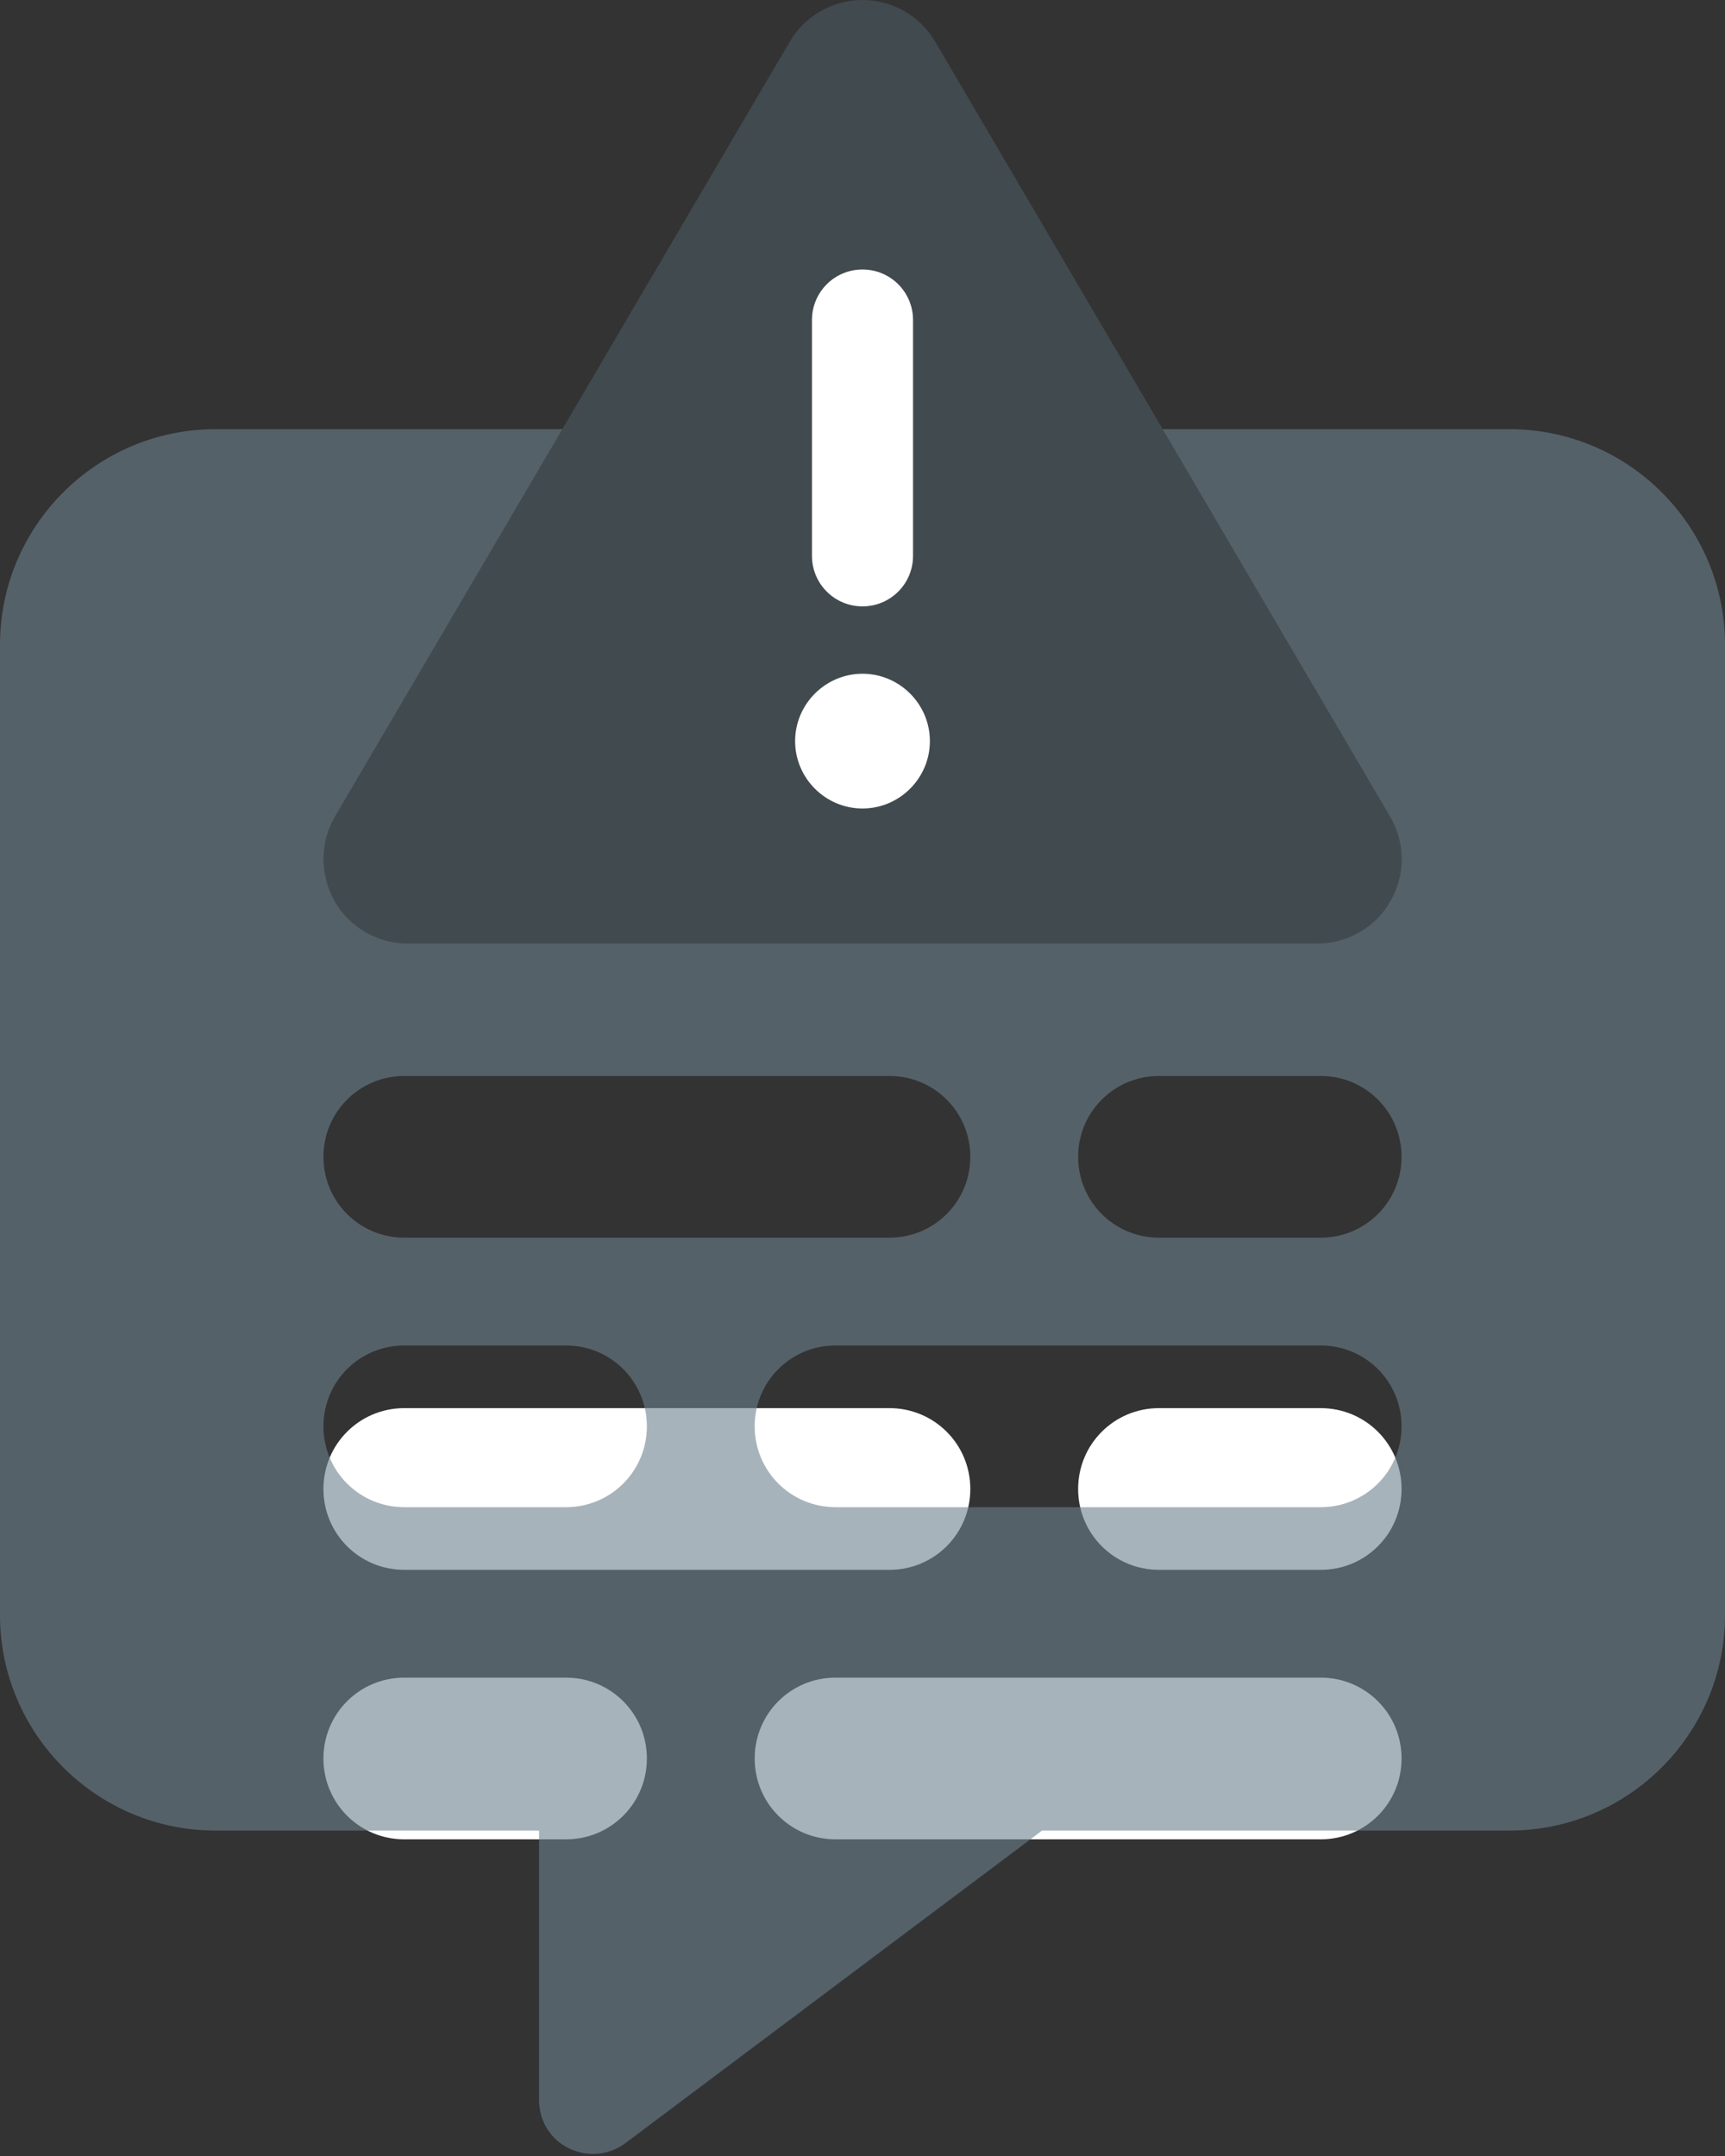 <?xml version="1.0" encoding="UTF-8"?>
<svg id="Layer_1" data-name="Layer 1" xmlns="http://www.w3.org/2000/svg" version="1.1" viewBox="0 0 512 640">
  <rect x="0" y="0" width="512" height="640" fill="#333333" stroke="none"/>
  <defs>
    <style>
      .cls-1 {
        fill: #fff;
      }

      .cls-1, .cls-2, .cls-3 {
        stroke-width: 0px;
      }

      .cls-2 {
        fill: #6c808c;
        isolation: isolate;
        opacity: .6;
      }

      .cls-3 {
        fill: #414a4f;
      }
    </style>
  </defs>
  <path class="cls-1" d="M96,442c0-13.3,10.7-24,24-24h144c13.3,0,24,10.7,24,24s-10.7,24-24,24H120c-13.3,0-24-10.7-24-24ZM320,442c0-13.3,10.7-24,24-24h48c13.3,0,24,10.7,24,24s-10.7,24-24,24h-48c-13.3,0-24-10.7-24-24ZM96,522c0-13.3,10.7-24,24-24h48c13.3,0,24,10.7,24,24s-10.7,24-24,24h-48c-13.3,0-24-10.7-24-24ZM224,522c0-13.3,10.7-24,24-24h144c13.3,0,24,10.7,24,24s-10.7,24-24,24h-144c-13.3,0-24-10.7-24-24Z"/>
  <path class="cls-2" d="M0,191.4c0-35.3,28.7-64,64-64h384c35.3,0,64,28.7,64,64v288c0,35.3-28.7,64-64,64h-138.7l-123.7,92.8c-4.8,3.6-11.3,4.2-16.8,1.5s-8.8-8.2-8.8-14.3v-80h-96c-35.3,0-64-28.7-64-64V191.4ZM120,319.4c-13.3,0-24,10.7-24,24s10.7,24,24,24h144c13.3,0,24-10.7,24-24s-10.7-24-24-24H120ZM344,319.4c-13.3,0-24,10.7-24,24s10.7,24,24,24h48c13.3,0,24-10.7,24-24s-10.7-24-24-24h-48ZM120,399.4c-13.3,0-24,10.7-24,24s10.7,24,24,24h48c13.3,0,24-10.7,24-24s-10.7-24-24-24h-48ZM248,399.4c-13.3,0-24,10.7-24,24s10.7,24,24,24h144c13.3,0,24-10.7,24-24s-10.7-24-24-24h-144Z"/>
  <polygon class="cls-1" points="256 37 157 249 350 249 256 37"/>
  <path class="cls-3" d="M256,0c8.9,0,17.1,4.7,21.6,12.4l135,230c4.6,7.8,4.6,17.3.1,25.1-4.4,7.8-12.8,12.6-21.7,12.6H121c-8.9,0-17.3-4.8-21.7-12.6-4.4-7.8-4.4-17.4.1-25.1L234.4,12.4c4.5-7.7,12.7-12.4,21.6-12.4ZM256,80c-8.3,0-15,6.7-15,15v70c0,8.3,6.7,15,15,15s15-6.7,15-15v-70c0-8.3-6.7-15-15-15ZM276,220c0-11-9-20-20-20s-20,9-20,20,9,20,20,20,20-9,20-20Z"/>
</svg>
